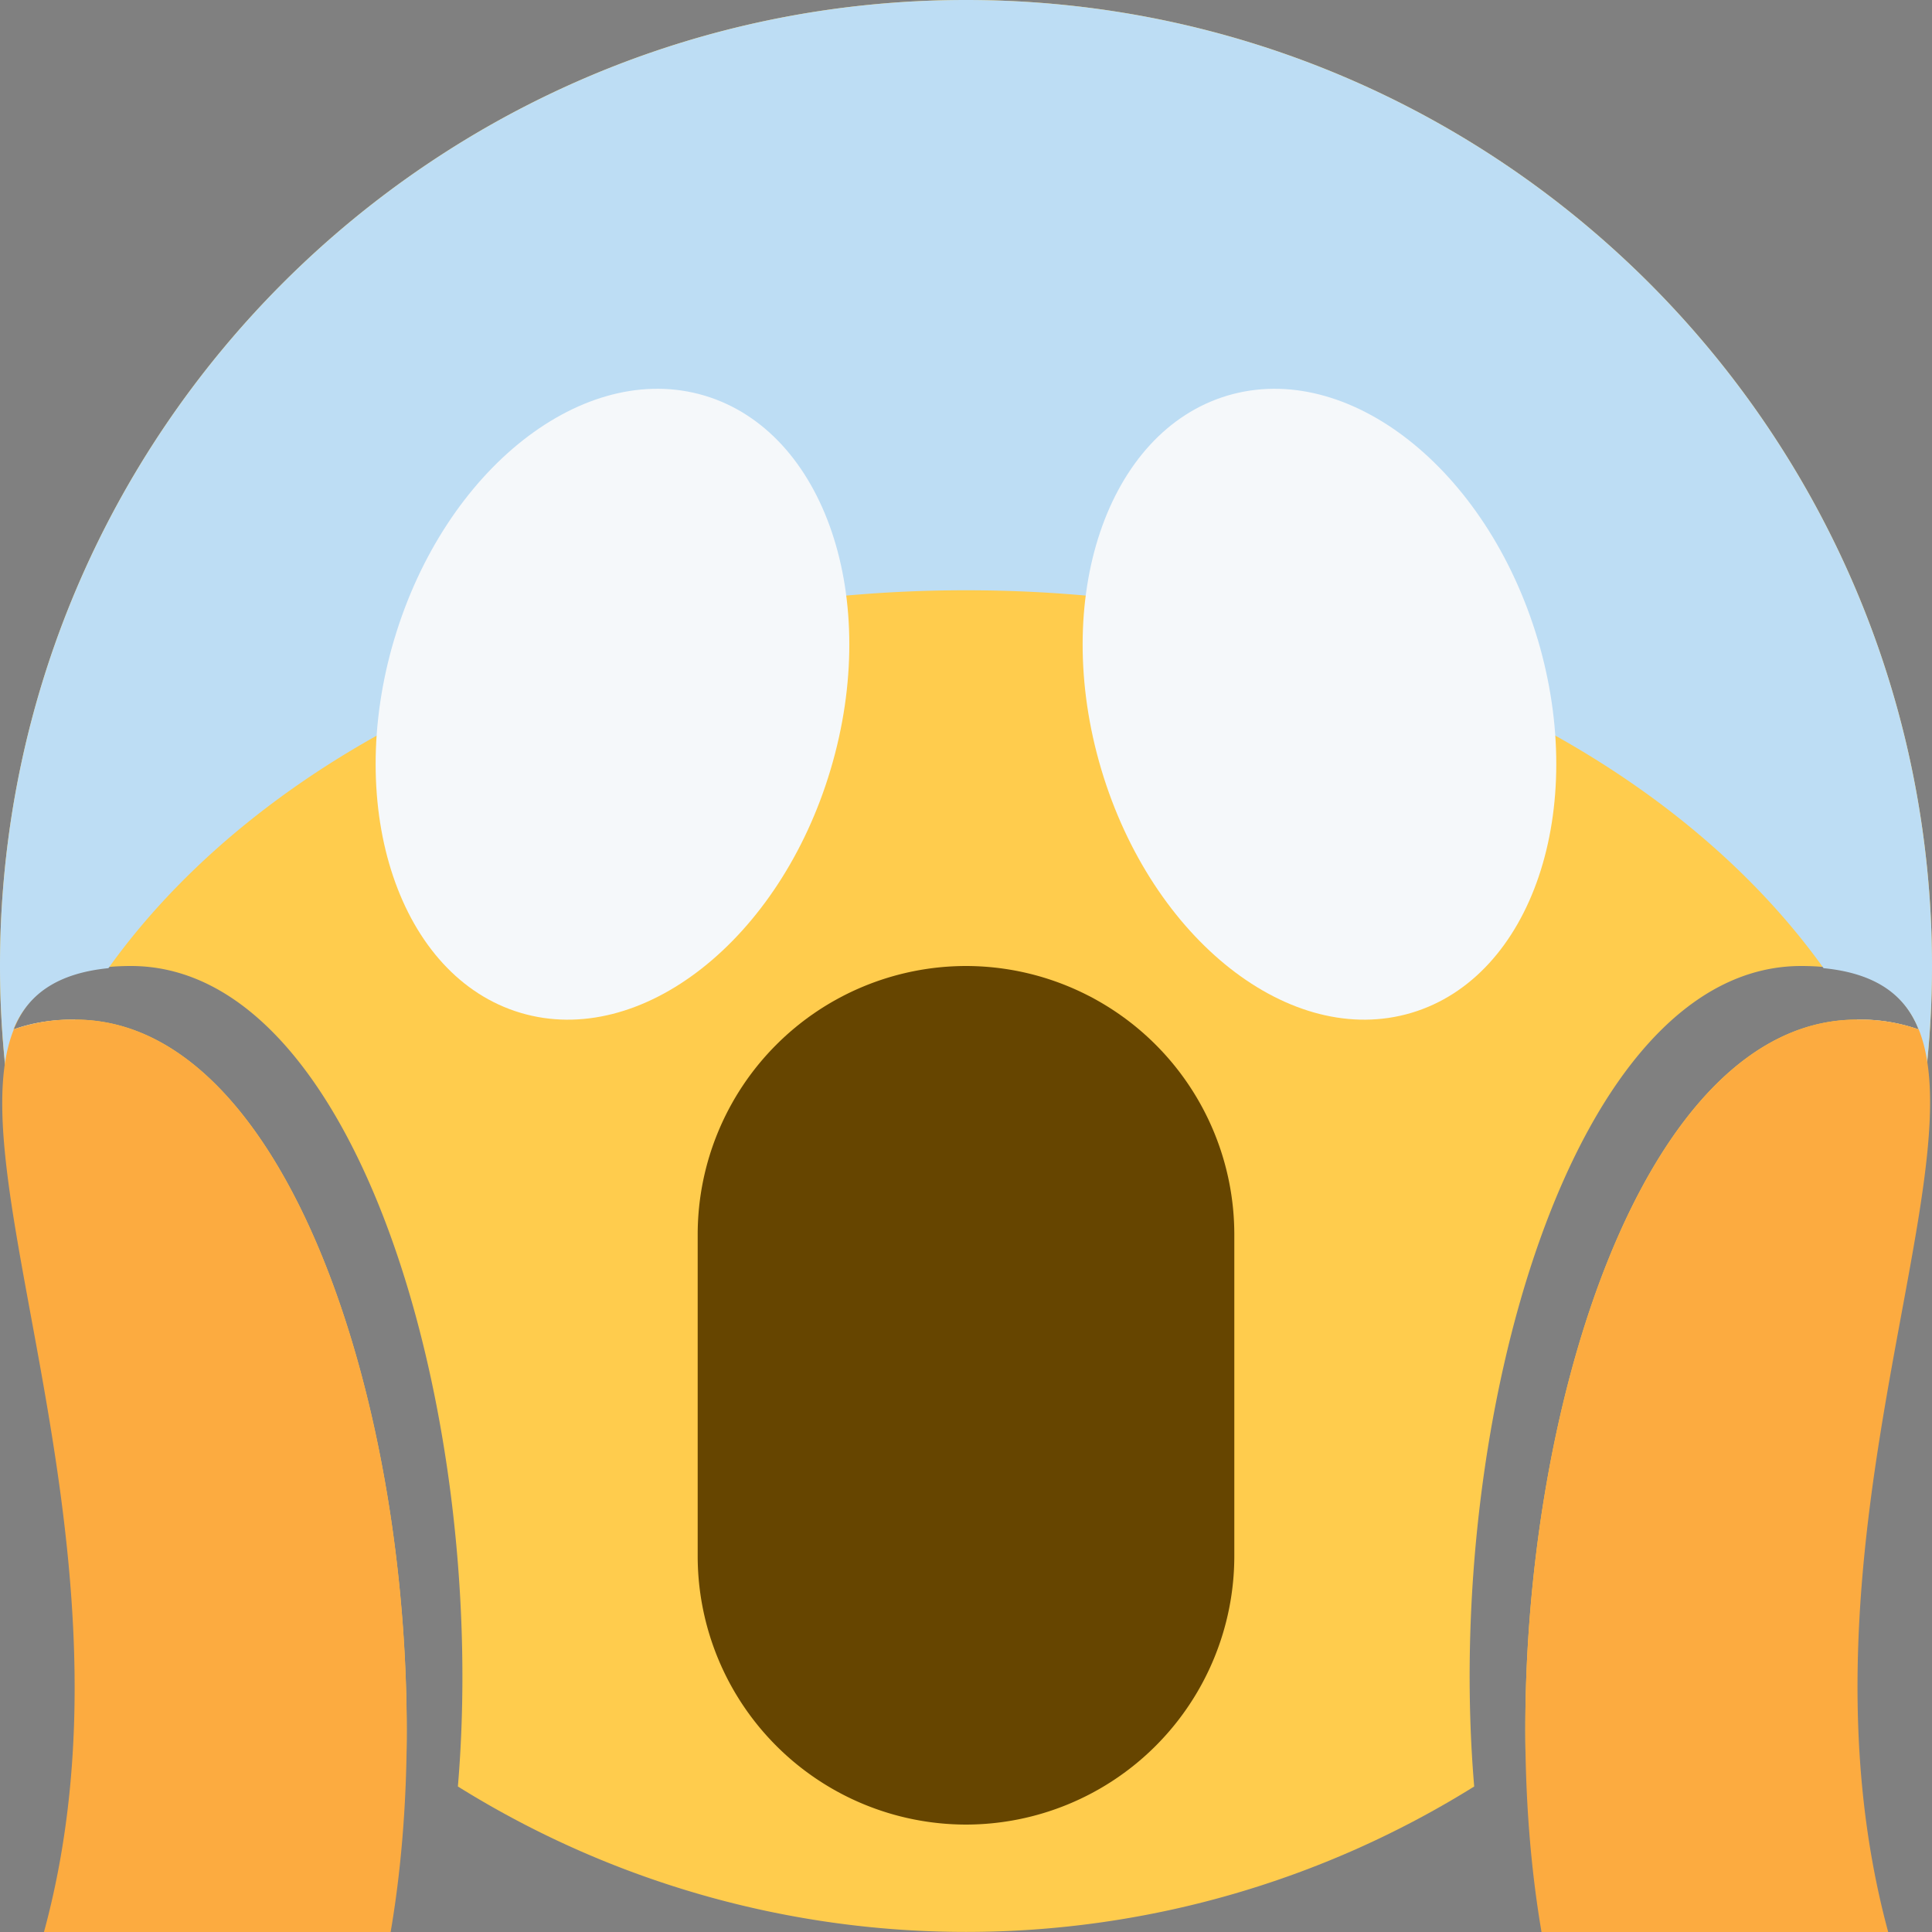 <svg width="25" height="25" fill="none" xmlns="http://www.w3.org/2000/svg"><rect width="100%" height="100%" fill="#808080" stroke="none"/><g clip-path="url(#clip0)"><path d="M12.5 0C5.597 0 0 5.597 0 12.5c0 4.202 2.08 7.911 5.26 10.177.072-4.47-1.554-9.483-4.285-9.483a2.27 2.27 0 00-.8.127c.21-.525.666-.821 1.52-.821 2.965 0 4.629 5.907 4.23 10.617a12.428 12.428 0 0013.151 0c-.4-4.728 1.263-10.617 4.23-10.617.857 0 1.314.296 1.522.822a2.284 2.284 0 00-.803-.128c-2.735 0-4.36 5-4.285 9.483C22.92 20.411 25 16.702 25 12.5 25 5.597 19.404 0 12.5 0z" fill="#FFCC4D"/><path d="M12.5 0C5.597 0 0 5.597 0 12.5c0 .828.085 1.636.239 2.42a7.24 7.24 0 01.735-1.726c-.322 0-.582.046-.799.127.183-.457.57-.727 1.228-.793C3.48 9.627 7.665 7.638 12.5 7.638c4.836 0 9.02 1.988 11.097 4.89.66.065 1.049.335 1.23.793a2.267 2.267 0 00-.8-.127c.318.541.565 1.121.735 1.725.153-.783.238-1.591.238-2.419C25 5.597 19.404 0 12.5 0z" fill="#BDDDF4"/><path d="M5.102 8.27c-.657 2.206.074 4.371 1.634 4.836 1.56.465 3.357-.946 4.013-3.152.657-2.205-.074-4.37-1.633-4.835-1.56-.464-3.357.947-4.014 3.152zm14.795 0c.657 2.206-.074 4.371-1.633 4.836-1.56.465-3.357-.946-4.014-3.152-.656-2.205.075-4.37 1.633-4.835 1.56-.464 3.356.947 4.014 3.152z" fill="#F5F8FA"/><path d="M12.5 12.5a3.476 3.476 0 00-3.472 3.472v4.167A3.476 3.476 0 0012.5 23.61a3.476 3.476 0 003.472-3.472v-4.167A3.476 3.476 0 0012.5 12.5z" fill="#664500"/><path d="M.975 13.194a2.27 2.27 0 00-.8.127 1.27 1.27 0 01.195-.33C-.923 14.581 1.979 19.819.569 25h4.486c.826-4.833-.858-11.806-4.08-11.806zm23.854.127a2.283 2.283 0 00-.803-.127c-3.223 0-4.907 6.946-4.079 11.806h4.486c-1.323-4.892 1.15-9.784.396-11.678z" fill="#FCAB40"/></g><defs><clipPath id="clip0"><path fill="#fff" d="M0 0h25v25H0z"/></clipPath></defs></svg>
